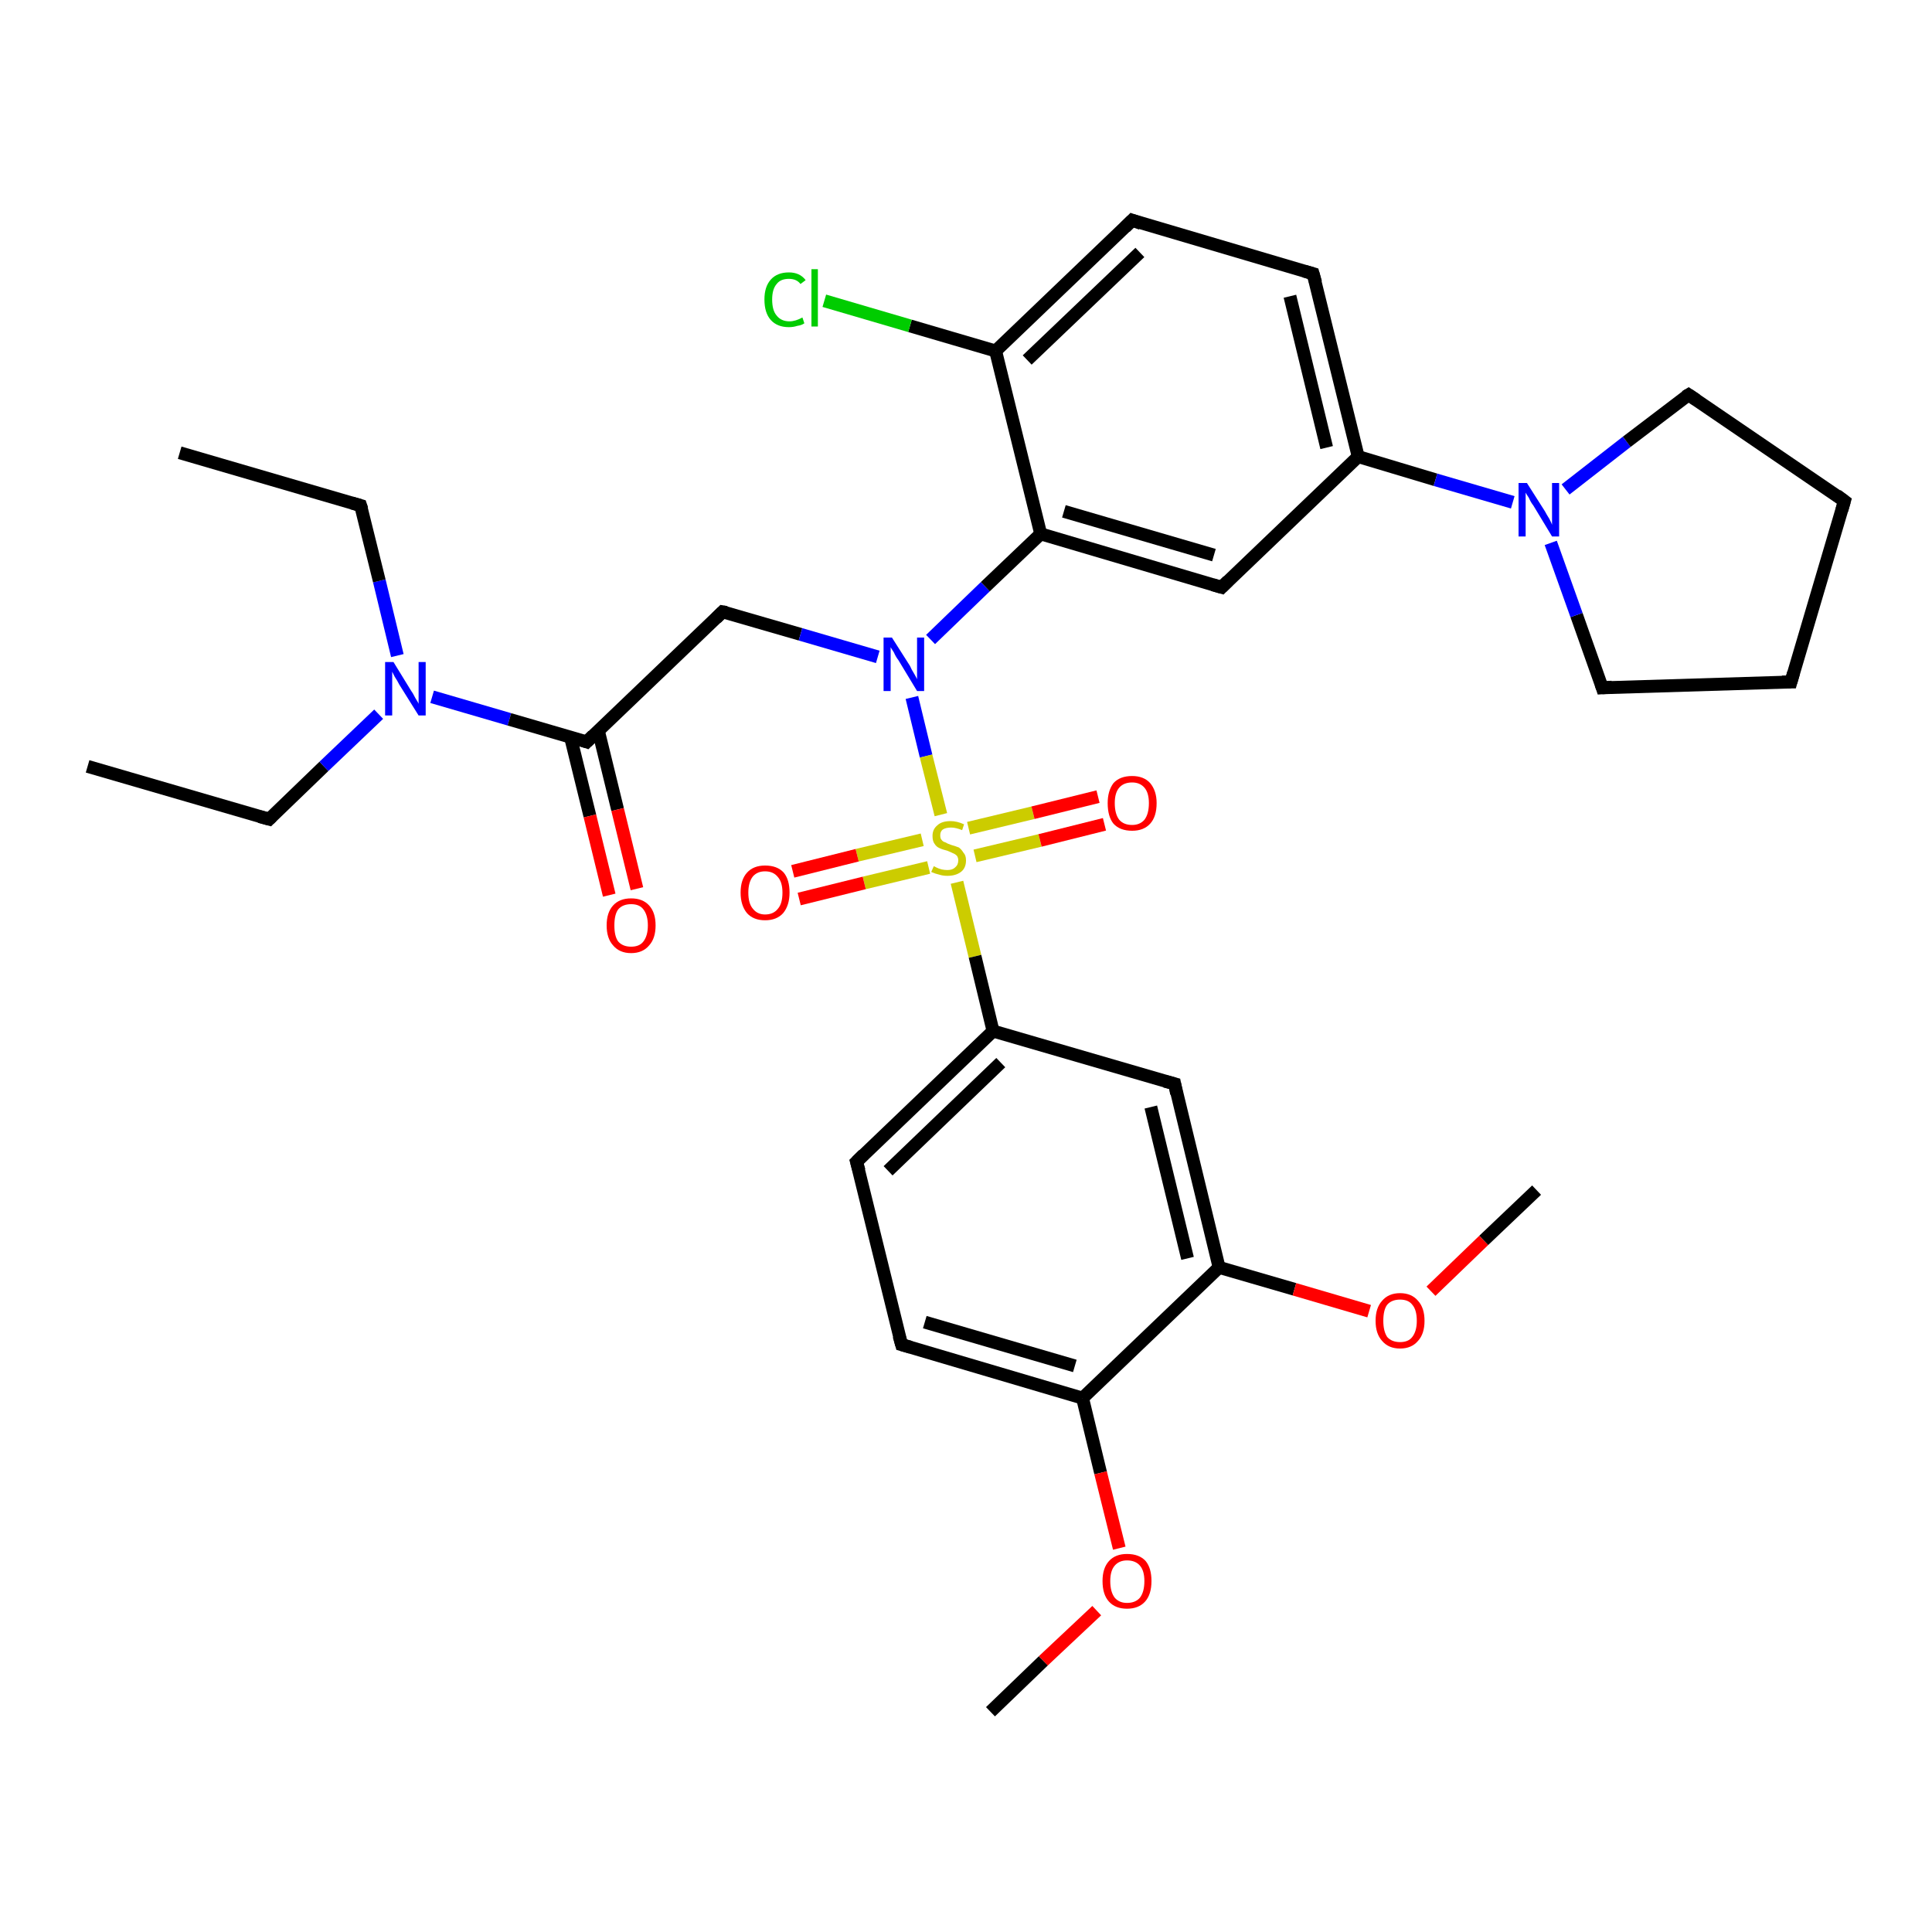 <?xml version='1.0' encoding='iso-8859-1'?>
<svg version='1.1' baseProfile='full'
              xmlns='http://www.w3.org/2000/svg'
                      xmlns:rdkit='http://www.rdkit.org/xml'
                      xmlns:xlink='http://www.w3.org/1999/xlink'
                  xml:space='preserve'
width='300px' height='300px' viewBox='0 0 300 300'>
<!-- END OF HEADER -->
<rect style='opacity:1.0;fill:#FFFFFF;stroke:none' width='300.0' height='300.0' x='0.0' y='0.0'> </rect>
<path class='bond-0 atom-0 atom-1' d='M 13.6,119.0 L 41.8,127.2' style='fill:none;fill-rule:evenodd;stroke:#000000;stroke-width:2.0px;stroke-linecap:butt;stroke-linejoin:miter;stroke-opacity:1' />
<path class='bond-1 atom-1 atom-2' d='M 41.8,127.2 L 50.3,119.0' style='fill:none;fill-rule:evenodd;stroke:#000000;stroke-width:2.0px;stroke-linecap:butt;stroke-linejoin:miter;stroke-opacity:1' />
<path class='bond-1 atom-1 atom-2' d='M 50.3,119.0 L 58.8,110.9' style='fill:none;fill-rule:evenodd;stroke:#0000FF;stroke-width:2.0px;stroke-linecap:butt;stroke-linejoin:miter;stroke-opacity:1' />
<path class='bond-2 atom-2 atom-3' d='M 61.7,101.8 L 58.9,90.2' style='fill:none;fill-rule:evenodd;stroke:#0000FF;stroke-width:2.0px;stroke-linecap:butt;stroke-linejoin:miter;stroke-opacity:1' />
<path class='bond-2 atom-2 atom-3' d='M 58.9,90.2 L 56.0,78.5' style='fill:none;fill-rule:evenodd;stroke:#000000;stroke-width:2.0px;stroke-linecap:butt;stroke-linejoin:miter;stroke-opacity:1' />
<path class='bond-3 atom-3 atom-4' d='M 56.0,78.5 L 27.9,70.3' style='fill:none;fill-rule:evenodd;stroke:#000000;stroke-width:2.0px;stroke-linecap:butt;stroke-linejoin:miter;stroke-opacity:1' />
<path class='bond-4 atom-2 atom-5' d='M 67.1,108.2 L 79.1,111.7' style='fill:none;fill-rule:evenodd;stroke:#0000FF;stroke-width:2.0px;stroke-linecap:butt;stroke-linejoin:miter;stroke-opacity:1' />
<path class='bond-4 atom-2 atom-5' d='M 79.1,111.7 L 91.1,115.2' style='fill:none;fill-rule:evenodd;stroke:#000000;stroke-width:2.0px;stroke-linecap:butt;stroke-linejoin:miter;stroke-opacity:1' />
<path class='bond-5 atom-5 atom-6' d='M 88.6,114.5 L 91.6,126.7' style='fill:none;fill-rule:evenodd;stroke:#000000;stroke-width:2.0px;stroke-linecap:butt;stroke-linejoin:miter;stroke-opacity:1' />
<path class='bond-5 atom-5 atom-6' d='M 91.6,126.7 L 94.6,139.0' style='fill:none;fill-rule:evenodd;stroke:#FF0000;stroke-width:2.0px;stroke-linecap:butt;stroke-linejoin:miter;stroke-opacity:1' />
<path class='bond-5 atom-5 atom-6' d='M 92.9,113.4 L 95.9,125.7' style='fill:none;fill-rule:evenodd;stroke:#000000;stroke-width:2.0px;stroke-linecap:butt;stroke-linejoin:miter;stroke-opacity:1' />
<path class='bond-5 atom-5 atom-6' d='M 95.9,125.7 L 98.9,138.0' style='fill:none;fill-rule:evenodd;stroke:#FF0000;stroke-width:2.0px;stroke-linecap:butt;stroke-linejoin:miter;stroke-opacity:1' />
<path class='bond-6 atom-5 atom-7' d='M 91.1,115.2 L 112.2,95.0' style='fill:none;fill-rule:evenodd;stroke:#000000;stroke-width:2.0px;stroke-linecap:butt;stroke-linejoin:miter;stroke-opacity:1' />
<path class='bond-7 atom-7 atom-8' d='M 112.2,95.0 L 124.3,98.5' style='fill:none;fill-rule:evenodd;stroke:#000000;stroke-width:2.0px;stroke-linecap:butt;stroke-linejoin:miter;stroke-opacity:1' />
<path class='bond-7 atom-7 atom-8' d='M 124.3,98.5 L 136.3,102.0' style='fill:none;fill-rule:evenodd;stroke:#0000FF;stroke-width:2.0px;stroke-linecap:butt;stroke-linejoin:miter;stroke-opacity:1' />
<path class='bond-8 atom-8 atom-9' d='M 144.5,99.3 L 153.0,91.1' style='fill:none;fill-rule:evenodd;stroke:#0000FF;stroke-width:2.0px;stroke-linecap:butt;stroke-linejoin:miter;stroke-opacity:1' />
<path class='bond-8 atom-8 atom-9' d='M 153.0,91.1 L 161.6,82.9' style='fill:none;fill-rule:evenodd;stroke:#000000;stroke-width:2.0px;stroke-linecap:butt;stroke-linejoin:miter;stroke-opacity:1' />
<path class='bond-9 atom-9 atom-10' d='M 161.6,82.9 L 189.7,91.2' style='fill:none;fill-rule:evenodd;stroke:#000000;stroke-width:2.0px;stroke-linecap:butt;stroke-linejoin:miter;stroke-opacity:1' />
<path class='bond-9 atom-9 atom-10' d='M 165.2,79.4 L 188.5,86.2' style='fill:none;fill-rule:evenodd;stroke:#000000;stroke-width:2.0px;stroke-linecap:butt;stroke-linejoin:miter;stroke-opacity:1' />
<path class='bond-10 atom-10 atom-11' d='M 189.7,91.2 L 210.9,70.9' style='fill:none;fill-rule:evenodd;stroke:#000000;stroke-width:2.0px;stroke-linecap:butt;stroke-linejoin:miter;stroke-opacity:1' />
<path class='bond-11 atom-11 atom-12' d='M 210.9,70.9 L 203.9,42.5' style='fill:none;fill-rule:evenodd;stroke:#000000;stroke-width:2.0px;stroke-linecap:butt;stroke-linejoin:miter;stroke-opacity:1' />
<path class='bond-11 atom-11 atom-12' d='M 206.0,69.5 L 200.3,46.0' style='fill:none;fill-rule:evenodd;stroke:#000000;stroke-width:2.0px;stroke-linecap:butt;stroke-linejoin:miter;stroke-opacity:1' />
<path class='bond-12 atom-12 atom-13' d='M 203.9,42.5 L 175.8,34.2' style='fill:none;fill-rule:evenodd;stroke:#000000;stroke-width:2.0px;stroke-linecap:butt;stroke-linejoin:miter;stroke-opacity:1' />
<path class='bond-13 atom-13 atom-14' d='M 175.8,34.2 L 154.6,54.5' style='fill:none;fill-rule:evenodd;stroke:#000000;stroke-width:2.0px;stroke-linecap:butt;stroke-linejoin:miter;stroke-opacity:1' />
<path class='bond-13 atom-13 atom-14' d='M 177.0,39.2 L 159.5,55.9' style='fill:none;fill-rule:evenodd;stroke:#000000;stroke-width:2.0px;stroke-linecap:butt;stroke-linejoin:miter;stroke-opacity:1' />
<path class='bond-14 atom-14 atom-15' d='M 154.6,54.5 L 141.3,50.6' style='fill:none;fill-rule:evenodd;stroke:#000000;stroke-width:2.0px;stroke-linecap:butt;stroke-linejoin:miter;stroke-opacity:1' />
<path class='bond-14 atom-14 atom-15' d='M 141.3,50.6 L 128.0,46.7' style='fill:none;fill-rule:evenodd;stroke:#00CC00;stroke-width:2.0px;stroke-linecap:butt;stroke-linejoin:miter;stroke-opacity:1' />
<path class='bond-15 atom-11 atom-16' d='M 210.9,70.9 L 222.9,74.5' style='fill:none;fill-rule:evenodd;stroke:#000000;stroke-width:2.0px;stroke-linecap:butt;stroke-linejoin:miter;stroke-opacity:1' />
<path class='bond-15 atom-11 atom-16' d='M 222.9,74.5 L 234.9,78.0' style='fill:none;fill-rule:evenodd;stroke:#0000FF;stroke-width:2.0px;stroke-linecap:butt;stroke-linejoin:miter;stroke-opacity:1' />
<path class='bond-16 atom-16 atom-17' d='M 243.1,76.0 L 252.6,68.6' style='fill:none;fill-rule:evenodd;stroke:#0000FF;stroke-width:2.0px;stroke-linecap:butt;stroke-linejoin:miter;stroke-opacity:1' />
<path class='bond-16 atom-16 atom-17' d='M 252.6,68.6 L 262.2,61.3' style='fill:none;fill-rule:evenodd;stroke:#000000;stroke-width:2.0px;stroke-linecap:butt;stroke-linejoin:miter;stroke-opacity:1' />
<path class='bond-17 atom-17 atom-18' d='M 262.2,61.3 L 286.4,77.8' style='fill:none;fill-rule:evenodd;stroke:#000000;stroke-width:2.0px;stroke-linecap:butt;stroke-linejoin:miter;stroke-opacity:1' />
<path class='bond-18 atom-18 atom-19' d='M 286.4,77.8 L 278.1,105.9' style='fill:none;fill-rule:evenodd;stroke:#000000;stroke-width:2.0px;stroke-linecap:butt;stroke-linejoin:miter;stroke-opacity:1' />
<path class='bond-19 atom-19 atom-20' d='M 278.1,105.9 L 248.8,106.8' style='fill:none;fill-rule:evenodd;stroke:#000000;stroke-width:2.0px;stroke-linecap:butt;stroke-linejoin:miter;stroke-opacity:1' />
<path class='bond-20 atom-8 atom-21' d='M 141.6,108.3 L 143.8,117.4' style='fill:none;fill-rule:evenodd;stroke:#0000FF;stroke-width:2.0px;stroke-linecap:butt;stroke-linejoin:miter;stroke-opacity:1' />
<path class='bond-20 atom-8 atom-21' d='M 143.8,117.4 L 146.1,126.5' style='fill:none;fill-rule:evenodd;stroke:#CCCC00;stroke-width:2.0px;stroke-linecap:butt;stroke-linejoin:miter;stroke-opacity:1' />
<path class='bond-21 atom-21 atom-22' d='M 151.4,132.9 L 161.5,130.5' style='fill:none;fill-rule:evenodd;stroke:#CCCC00;stroke-width:2.0px;stroke-linecap:butt;stroke-linejoin:miter;stroke-opacity:1' />
<path class='bond-21 atom-21 atom-22' d='M 161.5,130.5 L 171.5,128.0' style='fill:none;fill-rule:evenodd;stroke:#FF0000;stroke-width:2.0px;stroke-linecap:butt;stroke-linejoin:miter;stroke-opacity:1' />
<path class='bond-21 atom-21 atom-22' d='M 150.4,128.6 L 160.4,126.2' style='fill:none;fill-rule:evenodd;stroke:#CCCC00;stroke-width:2.0px;stroke-linecap:butt;stroke-linejoin:miter;stroke-opacity:1' />
<path class='bond-21 atom-21 atom-22' d='M 160.4,126.2 L 170.5,123.7' style='fill:none;fill-rule:evenodd;stroke:#FF0000;stroke-width:2.0px;stroke-linecap:butt;stroke-linejoin:miter;stroke-opacity:1' />
<path class='bond-22 atom-21 atom-23' d='M 143.2,130.4 L 133.1,132.8' style='fill:none;fill-rule:evenodd;stroke:#CCCC00;stroke-width:2.0px;stroke-linecap:butt;stroke-linejoin:miter;stroke-opacity:1' />
<path class='bond-22 atom-21 atom-23' d='M 133.1,132.8 L 123.1,135.3' style='fill:none;fill-rule:evenodd;stroke:#FF0000;stroke-width:2.0px;stroke-linecap:butt;stroke-linejoin:miter;stroke-opacity:1' />
<path class='bond-22 atom-21 atom-23' d='M 144.2,134.7 L 134.2,137.1' style='fill:none;fill-rule:evenodd;stroke:#CCCC00;stroke-width:2.0px;stroke-linecap:butt;stroke-linejoin:miter;stroke-opacity:1' />
<path class='bond-22 atom-21 atom-23' d='M 134.2,137.1 L 124.1,139.6' style='fill:none;fill-rule:evenodd;stroke:#FF0000;stroke-width:2.0px;stroke-linecap:butt;stroke-linejoin:miter;stroke-opacity:1' />
<path class='bond-23 atom-21 atom-24' d='M 148.6,137.0 L 151.4,148.5' style='fill:none;fill-rule:evenodd;stroke:#CCCC00;stroke-width:2.0px;stroke-linecap:butt;stroke-linejoin:miter;stroke-opacity:1' />
<path class='bond-23 atom-21 atom-24' d='M 151.4,148.5 L 154.2,160.1' style='fill:none;fill-rule:evenodd;stroke:#000000;stroke-width:2.0px;stroke-linecap:butt;stroke-linejoin:miter;stroke-opacity:1' />
<path class='bond-24 atom-24 atom-25' d='M 154.2,160.1 L 133.0,180.4' style='fill:none;fill-rule:evenodd;stroke:#000000;stroke-width:2.0px;stroke-linecap:butt;stroke-linejoin:miter;stroke-opacity:1' />
<path class='bond-24 atom-24 atom-25' d='M 155.4,165.0 L 137.9,181.8' style='fill:none;fill-rule:evenodd;stroke:#000000;stroke-width:2.0px;stroke-linecap:butt;stroke-linejoin:miter;stroke-opacity:1' />
<path class='bond-25 atom-25 atom-26' d='M 133.0,180.4 L 140.0,208.8' style='fill:none;fill-rule:evenodd;stroke:#000000;stroke-width:2.0px;stroke-linecap:butt;stroke-linejoin:miter;stroke-opacity:1' />
<path class='bond-26 atom-26 atom-27' d='M 140.0,208.8 L 168.1,217.1' style='fill:none;fill-rule:evenodd;stroke:#000000;stroke-width:2.0px;stroke-linecap:butt;stroke-linejoin:miter;stroke-opacity:1' />
<path class='bond-26 atom-26 atom-27' d='M 143.6,205.3 L 166.9,212.1' style='fill:none;fill-rule:evenodd;stroke:#000000;stroke-width:2.0px;stroke-linecap:butt;stroke-linejoin:miter;stroke-opacity:1' />
<path class='bond-27 atom-27 atom-28' d='M 168.1,217.1 L 170.9,228.7' style='fill:none;fill-rule:evenodd;stroke:#000000;stroke-width:2.0px;stroke-linecap:butt;stroke-linejoin:miter;stroke-opacity:1' />
<path class='bond-27 atom-27 atom-28' d='M 170.9,228.7 L 173.8,240.4' style='fill:none;fill-rule:evenodd;stroke:#FF0000;stroke-width:2.0px;stroke-linecap:butt;stroke-linejoin:miter;stroke-opacity:1' />
<path class='bond-28 atom-28 atom-29' d='M 170.3,250.1 L 162.0,257.9' style='fill:none;fill-rule:evenodd;stroke:#FF0000;stroke-width:2.0px;stroke-linecap:butt;stroke-linejoin:miter;stroke-opacity:1' />
<path class='bond-28 atom-28 atom-29' d='M 162.0,257.9 L 153.8,265.8' style='fill:none;fill-rule:evenodd;stroke:#000000;stroke-width:2.0px;stroke-linecap:butt;stroke-linejoin:miter;stroke-opacity:1' />
<path class='bond-29 atom-27 atom-30' d='M 168.1,217.1 L 189.3,196.8' style='fill:none;fill-rule:evenodd;stroke:#000000;stroke-width:2.0px;stroke-linecap:butt;stroke-linejoin:miter;stroke-opacity:1' />
<path class='bond-30 atom-30 atom-31' d='M 189.3,196.8 L 201.0,200.2' style='fill:none;fill-rule:evenodd;stroke:#000000;stroke-width:2.0px;stroke-linecap:butt;stroke-linejoin:miter;stroke-opacity:1' />
<path class='bond-30 atom-30 atom-31' d='M 201.0,200.2 L 212.6,203.6' style='fill:none;fill-rule:evenodd;stroke:#FF0000;stroke-width:2.0px;stroke-linecap:butt;stroke-linejoin:miter;stroke-opacity:1' />
<path class='bond-31 atom-31 atom-32' d='M 222.2,200.5 L 230.4,192.6' style='fill:none;fill-rule:evenodd;stroke:#FF0000;stroke-width:2.0px;stroke-linecap:butt;stroke-linejoin:miter;stroke-opacity:1' />
<path class='bond-31 atom-31 atom-32' d='M 230.4,192.6 L 238.6,184.8' style='fill:none;fill-rule:evenodd;stroke:#000000;stroke-width:2.0px;stroke-linecap:butt;stroke-linejoin:miter;stroke-opacity:1' />
<path class='bond-32 atom-30 atom-33' d='M 189.3,196.8 L 182.4,168.3' style='fill:none;fill-rule:evenodd;stroke:#000000;stroke-width:2.0px;stroke-linecap:butt;stroke-linejoin:miter;stroke-opacity:1' />
<path class='bond-32 atom-30 atom-33' d='M 184.4,195.4 L 178.7,171.9' style='fill:none;fill-rule:evenodd;stroke:#000000;stroke-width:2.0px;stroke-linecap:butt;stroke-linejoin:miter;stroke-opacity:1' />
<path class='bond-33 atom-14 atom-9' d='M 154.6,54.5 L 161.6,82.9' style='fill:none;fill-rule:evenodd;stroke:#000000;stroke-width:2.0px;stroke-linecap:butt;stroke-linejoin:miter;stroke-opacity:1' />
<path class='bond-34 atom-20 atom-16' d='M 248.8,106.8 L 244.8,95.5' style='fill:none;fill-rule:evenodd;stroke:#000000;stroke-width:2.0px;stroke-linecap:butt;stroke-linejoin:miter;stroke-opacity:1' />
<path class='bond-34 atom-20 atom-16' d='M 244.8,95.5 L 240.8,84.3' style='fill:none;fill-rule:evenodd;stroke:#0000FF;stroke-width:2.0px;stroke-linecap:butt;stroke-linejoin:miter;stroke-opacity:1' />
<path class='bond-35 atom-33 atom-24' d='M 182.4,168.3 L 154.2,160.1' style='fill:none;fill-rule:evenodd;stroke:#000000;stroke-width:2.0px;stroke-linecap:butt;stroke-linejoin:miter;stroke-opacity:1' />
<path d='M 40.3,126.8 L 41.8,127.2 L 42.2,126.8' style='fill:none;stroke:#000000;stroke-width:2.0px;stroke-linecap:butt;stroke-linejoin:miter;stroke-opacity:1;' />
<path d='M 56.2,79.1 L 56.0,78.5 L 54.6,78.1' style='fill:none;stroke:#000000;stroke-width:2.0px;stroke-linecap:butt;stroke-linejoin:miter;stroke-opacity:1;' />
<path d='M 90.5,115.0 L 91.1,115.2 L 92.1,114.2' style='fill:none;stroke:#000000;stroke-width:2.0px;stroke-linecap:butt;stroke-linejoin:miter;stroke-opacity:1;' />
<path d='M 111.2,96.0 L 112.2,95.0 L 112.8,95.1' style='fill:none;stroke:#000000;stroke-width:2.0px;stroke-linecap:butt;stroke-linejoin:miter;stroke-opacity:1;' />
<path d='M 188.3,90.8 L 189.7,91.2 L 190.7,90.2' style='fill:none;stroke:#000000;stroke-width:2.0px;stroke-linecap:butt;stroke-linejoin:miter;stroke-opacity:1;' />
<path d='M 204.3,43.9 L 203.9,42.5 L 202.5,42.1' style='fill:none;stroke:#000000;stroke-width:2.0px;stroke-linecap:butt;stroke-linejoin:miter;stroke-opacity:1;' />
<path d='M 177.2,34.7 L 175.8,34.2 L 174.7,35.3' style='fill:none;stroke:#000000;stroke-width:2.0px;stroke-linecap:butt;stroke-linejoin:miter;stroke-opacity:1;' />
<path d='M 261.7,61.6 L 262.2,61.3 L 263.4,62.1' style='fill:none;stroke:#000000;stroke-width:2.0px;stroke-linecap:butt;stroke-linejoin:miter;stroke-opacity:1;' />
<path d='M 285.2,76.9 L 286.4,77.8 L 286.0,79.2' style='fill:none;stroke:#000000;stroke-width:2.0px;stroke-linecap:butt;stroke-linejoin:miter;stroke-opacity:1;' />
<path d='M 278.5,104.5 L 278.1,105.9 L 276.7,105.9' style='fill:none;stroke:#000000;stroke-width:2.0px;stroke-linecap:butt;stroke-linejoin:miter;stroke-opacity:1;' />
<path d='M 250.3,106.7 L 248.8,106.8 L 248.6,106.2' style='fill:none;stroke:#000000;stroke-width:2.0px;stroke-linecap:butt;stroke-linejoin:miter;stroke-opacity:1;' />
<path d='M 134.1,179.3 L 133.0,180.4 L 133.4,181.8' style='fill:none;stroke:#000000;stroke-width:2.0px;stroke-linecap:butt;stroke-linejoin:miter;stroke-opacity:1;' />
<path d='M 139.6,207.4 L 140.0,208.8 L 141.4,209.2' style='fill:none;stroke:#000000;stroke-width:2.0px;stroke-linecap:butt;stroke-linejoin:miter;stroke-opacity:1;' />
<path d='M 182.7,169.8 L 182.4,168.3 L 180.9,167.9' style='fill:none;stroke:#000000;stroke-width:2.0px;stroke-linecap:butt;stroke-linejoin:miter;stroke-opacity:1;' />
<path class='atom-2' d='M 61.1 102.8
L 63.8 107.2
Q 64.1 107.6, 64.5 108.4
Q 65.0 109.2, 65.0 109.3
L 65.0 102.8
L 66.1 102.8
L 66.1 111.1
L 65.0 111.1
L 62.0 106.3
Q 61.7 105.7, 61.3 105.1
Q 61.0 104.5, 60.9 104.3
L 60.9 111.1
L 59.8 111.1
L 59.8 102.8
L 61.1 102.8
' fill='#0000FF'/>
<path class='atom-6' d='M 94.2 143.7
Q 94.2 141.7, 95.2 140.6
Q 96.2 139.5, 98.0 139.5
Q 99.8 139.5, 100.8 140.6
Q 101.8 141.7, 101.8 143.7
Q 101.8 145.7, 100.8 146.8
Q 99.8 148.0, 98.0 148.0
Q 96.2 148.0, 95.2 146.8
Q 94.2 145.7, 94.2 143.7
M 98.0 147.0
Q 99.3 147.0, 99.9 146.2
Q 100.6 145.3, 100.6 143.7
Q 100.6 142.1, 99.9 141.2
Q 99.3 140.4, 98.0 140.4
Q 96.7 140.4, 96.0 141.2
Q 95.4 142.0, 95.4 143.7
Q 95.4 145.4, 96.0 146.2
Q 96.7 147.0, 98.0 147.0
' fill='#FF0000'/>
<path class='atom-8' d='M 138.5 99.0
L 141.3 103.4
Q 141.5 103.9, 142.0 104.7
Q 142.4 105.4, 142.4 105.5
L 142.4 99.0
L 143.5 99.0
L 143.5 107.3
L 142.4 107.3
L 139.5 102.5
Q 139.1 102.0, 138.8 101.3
Q 138.4 100.7, 138.3 100.5
L 138.3 107.3
L 137.2 107.3
L 137.2 99.0
L 138.5 99.0
' fill='#0000FF'/>
<path class='atom-15' d='M 118.7 46.5
Q 118.7 44.5, 119.7 43.4
Q 120.7 42.3, 122.5 42.3
Q 124.2 42.3, 125.1 43.5
L 124.3 44.1
Q 123.7 43.3, 122.5 43.3
Q 121.2 43.3, 120.6 44.1
Q 119.9 44.9, 119.9 46.5
Q 119.9 48.2, 120.6 49.0
Q 121.3 49.9, 122.6 49.9
Q 123.5 49.9, 124.6 49.3
L 124.9 50.2
Q 124.5 50.5, 123.8 50.6
Q 123.2 50.8, 122.5 50.8
Q 120.7 50.8, 119.7 49.7
Q 118.7 48.6, 118.7 46.5
' fill='#00CC00'/>
<path class='atom-15' d='M 126.0 41.8
L 127.0 41.8
L 127.0 50.7
L 126.0 50.7
L 126.0 41.8
' fill='#00CC00'/>
<path class='atom-16' d='M 237.1 75.0
L 239.9 79.4
Q 240.1 79.8, 240.6 80.6
Q 241.0 81.4, 241.0 81.5
L 241.0 75.0
L 242.1 75.0
L 242.1 83.3
L 241.0 83.3
L 238.1 78.5
Q 237.7 78.0, 237.4 77.3
Q 237.0 76.7, 236.9 76.5
L 236.9 83.3
L 235.8 83.3
L 235.8 75.0
L 237.1 75.0
' fill='#0000FF'/>
<path class='atom-21' d='M 145.0 134.5
Q 145.0 134.5, 145.4 134.7
Q 145.8 134.9, 146.2 135.0
Q 146.7 135.1, 147.1 135.1
Q 147.9 135.1, 148.3 134.7
Q 148.8 134.3, 148.8 133.6
Q 148.8 133.2, 148.6 132.9
Q 148.3 132.6, 148.0 132.5
Q 147.6 132.3, 147.1 132.1
Q 146.3 131.9, 145.9 131.7
Q 145.4 131.5, 145.1 131.0
Q 144.8 130.6, 144.8 129.8
Q 144.8 128.8, 145.5 128.2
Q 146.2 127.5, 147.6 127.5
Q 148.6 127.5, 149.7 128.0
L 149.4 128.9
Q 148.4 128.5, 147.7 128.5
Q 146.9 128.5, 146.4 128.8
Q 146.0 129.1, 146.0 129.7
Q 146.0 130.2, 146.2 130.4
Q 146.4 130.7, 146.8 130.8
Q 147.1 131.0, 147.7 131.2
Q 148.4 131.4, 148.9 131.6
Q 149.3 131.9, 149.6 132.4
Q 150.0 132.8, 150.0 133.6
Q 150.0 134.8, 149.2 135.4
Q 148.4 136.0, 147.1 136.0
Q 146.4 136.0, 145.8 135.8
Q 145.3 135.7, 144.6 135.4
L 145.0 134.5
' fill='#CCCC00'/>
<path class='atom-22' d='M 172.0 124.7
Q 172.0 122.8, 172.9 121.6
Q 173.9 120.5, 175.8 120.5
Q 177.6 120.5, 178.6 121.6
Q 179.6 122.8, 179.6 124.7
Q 179.6 126.8, 178.6 127.9
Q 177.6 129.0, 175.8 129.0
Q 173.9 129.0, 172.9 127.9
Q 172.0 126.8, 172.0 124.7
M 175.8 128.1
Q 177.0 128.1, 177.7 127.3
Q 178.4 126.4, 178.4 124.7
Q 178.4 123.1, 177.7 122.3
Q 177.0 121.5, 175.8 121.5
Q 174.5 121.5, 173.8 122.3
Q 173.1 123.1, 173.1 124.7
Q 173.1 126.4, 173.8 127.3
Q 174.5 128.1, 175.8 128.1
' fill='#FF0000'/>
<path class='atom-23' d='M 115.0 138.6
Q 115.0 136.6, 116.0 135.5
Q 117.0 134.4, 118.8 134.4
Q 120.7 134.4, 121.7 135.5
Q 122.6 136.6, 122.6 138.6
Q 122.6 140.6, 121.6 141.8
Q 120.6 142.9, 118.8 142.9
Q 117.0 142.9, 116.0 141.8
Q 115.0 140.6, 115.0 138.6
M 118.8 142.0
Q 120.1 142.0, 120.8 141.1
Q 121.5 140.3, 121.5 138.6
Q 121.5 137.0, 120.8 136.2
Q 120.1 135.3, 118.8 135.3
Q 117.6 135.3, 116.9 136.1
Q 116.2 137.0, 116.2 138.6
Q 116.2 140.3, 116.9 141.1
Q 117.6 142.0, 118.8 142.0
' fill='#FF0000'/>
<path class='atom-28' d='M 171.2 245.5
Q 171.2 243.5, 172.2 242.4
Q 173.2 241.3, 175.0 241.3
Q 176.9 241.3, 177.9 242.4
Q 178.8 243.5, 178.8 245.5
Q 178.8 247.6, 177.8 248.7
Q 176.8 249.8, 175.0 249.8
Q 173.2 249.8, 172.2 248.7
Q 171.2 247.6, 171.2 245.5
M 175.0 248.9
Q 176.3 248.9, 177.0 248.1
Q 177.7 247.2, 177.7 245.5
Q 177.7 243.9, 177.0 243.1
Q 176.3 242.3, 175.0 242.3
Q 173.8 242.3, 173.1 243.1
Q 172.4 243.9, 172.4 245.5
Q 172.4 247.2, 173.1 248.1
Q 173.8 248.9, 175.0 248.9
' fill='#FF0000'/>
<path class='atom-31' d='M 213.6 205.1
Q 213.6 203.1, 214.6 202.0
Q 215.6 200.8, 217.4 200.8
Q 219.2 200.8, 220.2 202.0
Q 221.2 203.1, 221.2 205.1
Q 221.2 207.1, 220.2 208.2
Q 219.2 209.4, 217.4 209.4
Q 215.6 209.4, 214.6 208.2
Q 213.6 207.1, 213.6 205.1
M 217.4 208.4
Q 218.7 208.4, 219.3 207.6
Q 220.0 206.7, 220.0 205.1
Q 220.0 203.4, 219.3 202.6
Q 218.7 201.8, 217.4 201.8
Q 216.1 201.8, 215.4 202.6
Q 214.8 203.4, 214.8 205.1
Q 214.8 206.7, 215.4 207.6
Q 216.1 208.4, 217.4 208.4
' fill='#FF0000'/>
</svg>
